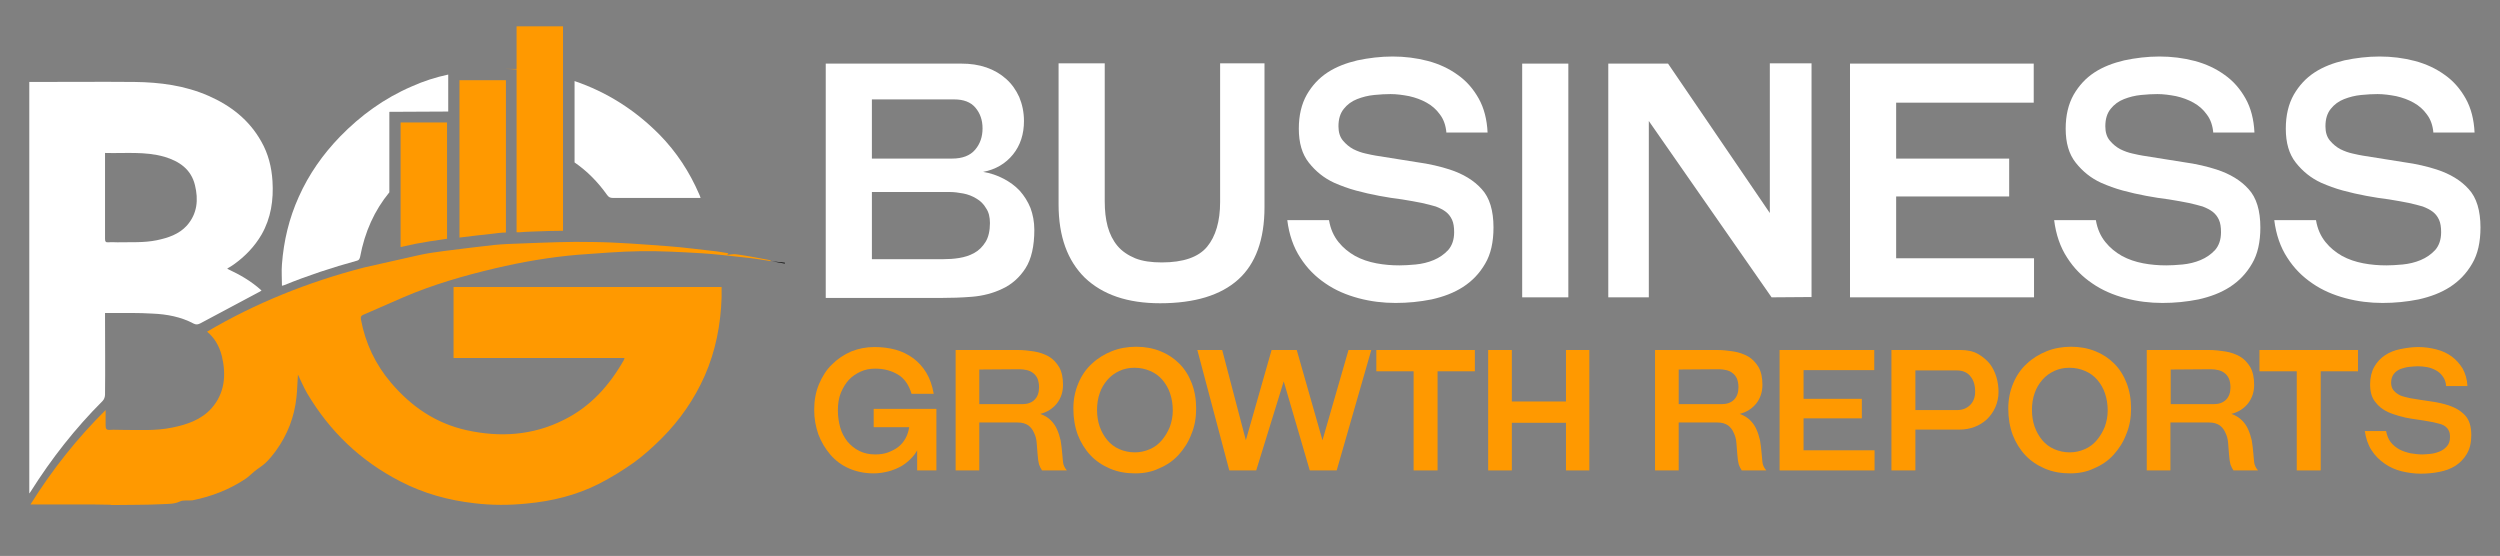 <?xml version="1.0" encoding="utf-8"?>
<!-- Generator: Adobe Illustrator 21.0.0, SVG Export Plug-In . SVG Version: 6.00 Build 0)  -->
<svg version="1.1" id="Layer_1" xmlns="http://www.w3.org/2000/svg" xmlns:xlink="http://www.w3.org/1999/xlink" x="0px" y="0px"
	 viewBox="0 0 845 187.9" style="enable-background:new 0 0 845 187.9;" xml:space="preserve">
<rect x="0" y="0" width="845" height="187.9" fill="#808080" stroke="none"/>
<style type="text/css">
	.st0{display:none;}
	.st1{display:inline;fill:#1E2C3E;}
	.st2{fill:#FFFFFF;}
	.st3{fill:#FF9900;}
	.st4{fill:none;}
</style>
<g id="Layer_3" class="st0">
	<rect x="-16.6" y="-0.4" class="st1" width="907.3" height="188.3"/>
</g>
<g id="Layer_1_1_">
</g>
<g id="Layer_2">
	<g>
		<g>
			<g>
				<path class="st2" d="M279.1,100.5v-79h45.8c3.1,0,5.9,0.4,8.5,1.3s4.8,2.2,6.7,3.9c1.9,1.7,3.3,3.7,4.4,6.1
					c1,2.4,1.6,5.1,1.6,8.1c0,4.4-1.2,8.2-3.7,11.3s-5.9,5.1-10.1,5.9c2.5,0.4,4.8,1.2,6.9,2.3s3.9,2.4,5.5,4.1
					c1.5,1.7,2.7,3.6,3.6,5.8c0.8,2.2,1.3,4.6,1.3,7.4c0,5.5-1,9.9-3,13s-4.6,5.4-7.8,6.9c-3.1,1.5-6.6,2.4-10.2,2.7
					c-3.7,0.3-7.2,0.4-10.5,0.4h-39L279.1,100.5L279.1,100.5z M321.8,53.6c3.5,0,6.1-1,7.8-3c1.7-2,2.5-4.4,2.5-7.2s-0.8-5.1-2.4-7
					s-4-2.8-7.2-2.8h-27.8v20H321.8z M294.7,64.9v22.7h24.2c1.7,0,3.5-0.1,5.3-0.4s3.5-0.8,5.1-1.7c1.5-0.8,2.8-2.1,3.8-3.7
					s1.5-3.8,1.5-6.4c0-2-0.4-3.7-1.3-5c-0.8-1.4-1.9-2.5-3.3-3.3c-1.3-0.8-2.8-1.4-4.4-1.7c-1.6-0.3-3.1-0.5-4.5-0.5
					C321.1,64.9,294.7,64.9,294.7,64.9z"/>
				<path class="st2" d="M412.6,21.4h14.8V70c0,11-3,19.2-8.9,24.5s-14.7,8-26.4,8c-11,0-19.4-2.9-25.4-8.6
					c-5.9-5.8-8.9-14-8.9-24.8V21.4h15.6V68c0,3.2,0.3,6,1,8.6c0.7,2.5,1.8,4.7,3.3,6.5s3.6,3.2,6,4.2c2.5,1,5.5,1.4,9,1.4
					c7.3,0,12.4-1.8,15.3-5.3s4.4-8.6,4.4-15.1V21.4H412.6z"/>
				<path class="st2" d="M488.9,45c-0.2-2.5-0.9-4.6-2.2-6.3c-1.2-1.7-2.7-3-4.5-4s-3.7-1.7-5.9-2.2c-2.1-0.4-4.2-0.7-6.3-0.7
					c-1.6,0-3.5,0.1-5.5,0.3c-2.1,0.2-4,0.7-5.8,1.4s-3.3,1.8-4.5,3.3s-1.8,3.4-1.8,5.9c0,2,0.5,3.6,1.5,4.8s2.2,2.2,3.5,2.9
					c1.4,0.7,2.8,1.2,4.2,1.5c1.4,0.3,2.6,0.6,3.4,0.7c4.9,0.8,9.5,1.5,13.8,2.2c4.4,0.6,8.1,1.5,11.2,2.5c4.6,1.5,8.2,3.7,10.8,6.6
					c2.7,2.9,4,7.3,4,13c0,4.9-0.9,9-2.8,12.2c-1.9,3.3-4.4,5.9-7.5,7.9s-6.6,3.3-10.6,4.2c-4,0.8-8,1.2-12.2,1.2s-8.4-0.5-12.5-1.6
					s-7.9-2.7-11.2-5c-3.4-2.3-6.2-5.1-8.5-8.7c-2.3-3.5-3.8-7.8-4.4-12.7h14.1c0.5,3,1.6,5.4,3.2,7.4s3.5,3.5,5.6,4.7
					c2.2,1.2,4.6,2,7.2,2.5s5.2,0.7,7.8,0.7c1.5,0,3.4-0.1,5.5-0.3c2.1-0.2,4.2-0.7,6.1-1.5s3.5-1.9,4.9-3.4c1.3-1.5,2-3.5,2-6
					c0-1.7-0.2-3.1-0.7-4.2s-1.2-2-2.1-2.7s-2.1-1.3-3.4-1.8c-1.4-0.4-2.9-0.8-4.7-1.2c-2-0.4-4.2-0.8-6.7-1.2
					c-2.5-0.3-5-0.7-7.7-1.2s-5.3-1.1-7.9-1.8c-2.6-0.7-5-1.6-7.3-2.6c-3.5-1.6-6.3-3.9-8.6-6.8c-2.3-2.9-3.4-6.7-3.4-11.5
					c0-4.5,0.9-8.3,2.7-11.5c1.8-3.1,4.1-5.6,7-7.5s6.3-3.2,10.1-4.1c3.8-0.8,7.8-1.3,11.9-1.3s8.1,0.5,11.9,1.5s7.2,2.6,10.1,4.7
					c3,2.1,5.3,4.8,7.1,8s2.8,7.1,3,11.5h-13.9L488.9,45L488.9,45z"/>
				<path class="st2" d="M514.5,100.5v-79h15.6v79H514.5z"/>
				<path class="st2" d="M598.8,100.5l-41.5-59.6v59.6h-13.7v-79h20.2L598.2,72V21.4h14.1v79L598.8,100.5L598.8,100.5z"/>
				<path class="st2" d="M625.3,100.5v-79h62.1v13.2h-46.5v18.9h38.2v12.8h-38.2v20.9h46.6v13.2H625.3z"/>
				<path class="st2" d="M748.1,45c-0.2-2.5-0.9-4.6-2.2-6.3c-1.2-1.7-2.7-3-4.5-4s-3.7-1.7-5.9-2.2c-2.1-0.4-4.2-0.7-6.3-0.7
					c-1.6,0-3.5,0.1-5.5,0.3c-2.1,0.2-4,0.7-5.8,1.4s-3.3,1.8-4.5,3.3s-1.8,3.4-1.8,5.9c0,2,0.5,3.6,1.5,4.8s2.2,2.2,3.5,2.9
					c1.4,0.7,2.8,1.2,4.2,1.5s2.6,0.6,3.4,0.7c4.9,0.8,9.5,1.5,13.8,2.2c4.4,0.6,8.1,1.5,11.2,2.5c4.6,1.5,8.2,3.7,10.8,6.6
					c2.7,2.9,4,7.3,4,13c0,4.9-0.9,9-2.8,12.2c-1.9,3.3-4.4,5.9-7.5,7.9s-6.6,3.3-10.6,4.2c-4,0.8-8,1.2-12.2,1.2s-8.4-0.5-12.5-1.6
					s-7.9-2.7-11.2-5c-3.4-2.3-6.2-5.1-8.5-8.7c-2.3-3.5-3.8-7.8-4.4-12.7h14.1c0.5,3,1.6,5.4,3.2,7.4c1.6,2,3.5,3.5,5.6,4.7
					c2.2,1.2,4.6,2,7.2,2.5c2.6,0.5,5.2,0.7,7.8,0.7c1.5,0,3.4-0.1,5.5-0.3c2.1-0.2,4.2-0.7,6.1-1.5c1.9-0.8,3.5-1.9,4.9-3.4
					c1.3-1.5,2-3.5,2-6c0-1.7-0.2-3.1-0.7-4.2s-1.2-2-2.1-2.7c-0.9-0.7-2.1-1.3-3.4-1.8c-1.4-0.4-2.9-0.8-4.7-1.2
					c-2-0.4-4.2-0.8-6.7-1.2c-2.5-0.3-5-0.7-7.7-1.2s-5.3-1.1-7.9-1.8c-2.6-0.7-5-1.6-7.3-2.6c-3.5-1.6-6.3-3.9-8.6-6.8
					c-2.3-2.9-3.4-6.7-3.4-11.5c0-4.5,0.9-8.3,2.7-11.5c1.8-3.1,4.1-5.6,7-7.5s6.3-3.2,10.1-4.1c3.8-0.8,7.8-1.3,11.9-1.3
					c4.1,0,8.1,0.5,11.9,1.5c3.8,1,7.2,2.6,10.1,4.7c3,2.1,5.3,4.8,7.1,8s2.8,7.1,3,11.5h-13.9L748.1,45L748.1,45z"/>
				<path class="st2" d="M822.5,45c-0.2-2.5-0.9-4.6-2.2-6.3c-1.2-1.7-2.7-3-4.5-4s-3.7-1.7-5.9-2.2c-2.1-0.4-4.2-0.7-6.3-0.7
					c-1.6,0-3.5,0.1-5.5,0.3c-2.1,0.2-4,0.7-5.8,1.4s-3.3,1.8-4.5,3.3s-1.8,3.4-1.8,5.9c0,2,0.5,3.6,1.5,4.8s2.2,2.2,3.5,2.9
					c1.4,0.7,2.8,1.2,4.2,1.5s2.6,0.6,3.4,0.7c4.9,0.8,9.5,1.5,13.8,2.2c4.4,0.6,8.1,1.5,11.2,2.5c4.6,1.5,8.2,3.7,10.8,6.6
					c2.7,2.9,4,7.3,4,13c0,4.9-0.9,9-2.8,12.2c-1.9,3.3-4.4,5.9-7.5,7.9s-6.6,3.3-10.6,4.2c-4,0.8-8,1.2-12.2,1.2s-8.4-0.5-12.5-1.6
					s-7.9-2.7-11.2-5c-3.4-2.3-6.2-5.1-8.5-8.7c-2.3-3.5-3.8-7.8-4.4-12.7h14.1c0.5,3,1.6,5.4,3.2,7.4c1.6,2,3.5,3.5,5.6,4.7
					c2.2,1.2,4.6,2,7.2,2.5c2.6,0.5,5.2,0.7,7.8,0.7c1.5,0,3.4-0.1,5.5-0.3c2.1-0.2,4.2-0.7,6.1-1.5c1.9-0.8,3.5-1.9,4.9-3.4
					c1.3-1.5,2-3.5,2-6c0-1.7-0.2-3.1-0.7-4.2s-1.2-2-2.1-2.7c-0.9-0.7-2.1-1.3-3.4-1.8c-1.4-0.4-2.9-0.8-4.7-1.2
					c-2-0.4-4.2-0.8-6.7-1.2c-2.5-0.3-5-0.7-7.7-1.2s-5.3-1.1-7.9-1.8c-2.6-0.7-5-1.6-7.3-2.6c-3.5-1.6-6.3-3.9-8.6-6.8
					c-2.3-2.9-3.4-6.7-3.4-11.5c0-4.5,0.9-8.3,2.7-11.5c1.8-3.1,4.1-5.6,7-7.5s6.3-3.2,10.1-4.1c3.8-0.8,7.8-1.3,11.9-1.3
					c4.1,0,8.1,0.5,11.9,1.5c3.8,1,7.2,2.6,10.1,4.7c3,2.1,5.3,4.8,7.1,8s2.8,7.1,3,11.5h-13.9L822.5,45L822.5,45z"/>
			</g>
		</g>
	</g>
	<g>
		<g>
			<g>
				<path class="st3" d="M310,159v-6.8c-0.5,1-1.3,2-2.2,2.9c-0.9,0.9-2,1.8-3.2,2.5c-1.3,0.7-2.7,1.3-4.2,1.7
					c-1.6,0.4-3.2,0.7-5.1,0.7c-3.1,0-5.9-0.6-8.4-1.7s-4.6-2.7-6.3-4.7c-1.7-2-3-4.2-4-6.8c-0.9-2.6-1.4-5.3-1.4-8.2
					c0-3.2,0.5-6.1,1.6-8.7c1.1-2.6,2.5-4.9,4.4-6.7c1.9-1.9,4-3.3,6.5-4.4c2.5-1,5.1-1.5,7.9-1.5c2.5,0,4.9,0.3,7.1,0.9
					s4.2,1.6,6,2.9c1.7,1.3,3.2,2.9,4.4,4.9c1.2,2,2,4.3,2.5,7.1h-7.5c-0.9-3-2.4-5.2-4.6-6.5s-4.7-2-7.7-2c-1.7,0-3.4,0.3-4.9,1
					s-2.9,1.6-4,2.8c-1.1,1.2-2,2.7-2.7,4.4s-1,3.7-1,5.9c0,2.1,0.3,4,0.8,5.8s1.4,3.4,2.4,4.7c1.1,1.3,2.4,2.4,4,3.2
					s3.4,1.2,5.4,1.2c1.6,0,3.1-0.2,4.4-0.7s2.5-1.1,3.5-1.9c1-0.8,1.8-1.8,2.4-2.9c0.6-1.1,1-2.4,1.2-3.7h-12v-6.2h21.2V159H310z"
					/>
				<path class="st3" d="M352.2,159c-0.4-0.6-0.7-1.2-1-2c-0.2-0.7-0.4-1.9-0.5-3.5c-0.1-1.3-0.2-2.5-0.3-3.8
					c-0.1-1.3-0.4-2.4-0.9-3.4c-0.4-1-1.1-1.9-1.9-2.5c-0.9-0.6-2-1-3.6-1h-13V159h-8v-40.7h21c1.9,0,3.7,0.2,5.6,0.5
					c1.8,0.3,3.5,0.9,4.9,1.7s2.6,2.1,3.5,3.6c0.9,1.6,1.3,3.6,1.3,6c0,2.4-0.7,4.5-2.1,6.3c-1.4,1.7-3.2,2.9-5.6,3.5
					c1.5,0.5,2.7,1.3,3.6,2.2s1.6,1.9,2.1,3.1c0.5,1.1,0.9,2.4,1.2,3.7c0.2,1.3,0.4,2.7,0.5,4.1c0.1,1.1,0.2,2.2,0.3,3.2
					c0.1,1,0.6,2,1.3,2.8L352.2,159L352.2,159z M331,124.9v11.7h14.6c1.7,0,3.1-0.5,4.1-1.5s1.5-2.4,1.5-4.2c0-1.1-0.2-2.1-0.5-2.9
					c-0.4-0.8-0.8-1.4-1.5-1.9c-0.6-0.5-1.3-0.8-2.1-1c-0.8-0.2-1.7-0.3-2.6-0.3L331,124.9L331,124.9z"/>
				<path class="st3" d="M383.7,160c-3.1,0-5.9-0.5-8.5-1.6s-4.8-2.6-6.6-4.5c-1.8-1.9-3.3-4.3-4.3-6.9c-1-2.7-1.5-5.7-1.5-8.9
					s0.6-6,1.7-8.6c1.1-2.6,2.6-4.8,4.6-6.6c1.9-1.8,4.2-3.2,6.7-4.2s5.3-1.5,8.2-1.5c3,0,5.7,0.5,8.2,1.5s4.6,2.4,6.4,4.2
					c1.8,1.8,3.2,4,4.2,6.6c1,2.6,1.5,5.4,1.5,8.6c0,3.1-0.5,6-1.6,8.6c-1,2.7-2.5,5-4.3,7s-4,3.5-6.6,4.6
					C389.3,159.5,386.6,160,383.7,160z M383.6,152.9c1.8,0,3.5-0.4,5.1-1.1c1.6-0.7,2.9-1.7,4-3s2-2.8,2.7-4.5c0.6-1.7,1-3.5,1-5.5
					c0-2.1-0.3-4-0.9-5.8s-1.5-3.3-2.6-4.6s-2.5-2.3-4.1-3s-3.4-1.1-5.4-1.1c-1.9,0-3.6,0.4-5.1,1.1s-2.9,1.7-4,3s-2,2.7-2.6,4.5
					c-0.6,1.7-0.9,3.6-0.9,5.6c0,2.1,0.3,4,0.9,5.7s1.5,3.3,2.6,4.6s2.4,2.3,4,3C379.9,152.5,381.7,152.9,383.6,152.9z"/>
				<path class="st3" d="M442.7,159l-8.8-30.1l-9.3,30.1h-9.1l-10.8-40.7h8.4l8,30.5l8.7-30.5h8.5l8.7,30.5l8.8-30.5h7.7L451.8,159
					H442.7z"/>
				<path class="st3" d="M477.8,159v-33.5h-12.6v-7.2h33.3v7.2h-12.6V159H477.8z"/>
				<path class="st3" d="M529.3,159v-16.1H511V159h-8v-40.7h8v17.4h18.3v-17.4h7.9V159H529.3z"/>
				<path class="st3" d="M588.7,159c-0.4-0.6-0.7-1.2-1-2c-0.2-0.7-0.4-1.9-0.5-3.5c-0.1-1.3-0.2-2.5-0.3-3.8s-0.4-2.4-0.9-3.4
					c-0.4-1-1.1-1.9-1.9-2.5c-0.9-0.6-2-1-3.6-1h-13.1V159h-8v-40.7h21c1.9,0,3.7,0.2,5.6,0.5c1.8,0.3,3.5,0.9,4.9,1.7
					s2.6,2.1,3.5,3.6c0.9,1.6,1.3,3.6,1.3,6c0,2.4-0.7,4.5-2.1,6.3c-1.4,1.7-3.2,2.9-5.6,3.5c1.5,0.5,2.7,1.3,3.6,2.2
					c0.9,0.9,1.6,1.9,2.1,3.1c0.5,1.1,0.9,2.4,1.2,3.7c0.2,1.3,0.4,2.7,0.5,4.1c0.1,1.1,0.2,2.2,0.3,3.2s0.6,2,1.3,2.8L588.7,159
					L588.7,159z M567.4,124.9v11.7H582c1.7,0,3.1-0.5,4.1-1.5s1.5-2.4,1.5-4.2c0-1.1-0.2-2.1-0.5-2.9c-0.4-0.8-0.8-1.4-1.5-1.9
					c-0.6-0.5-1.3-0.8-2.1-1s-1.7-0.3-2.6-0.3L567.4,124.9L567.4,124.9z"/>
				<path class="st3" d="M601.5,159v-40.7h32v6.8h-23.9v9.7h19.7v6.6h-19.7v10.8h24v6.8L601.5,159L601.5,159z"/>
				<path class="st3" d="M639.3,159v-40.7h23.4c2.2,0,4.2,0.4,5.8,1.3s2.9,2,4,3.3c1,1.3,1.8,2.9,2.3,4.6c0.5,1.7,0.7,3.4,0.7,5
					c0,1.9-0.4,3.6-1.1,5.2c-0.7,1.6-1.7,2.9-2.8,4c-1.2,1.1-2.6,2-4.2,2.6c-1.6,0.6-3.3,0.9-5,0.9h-15V159H639.3z M647.4,125.2
					v13.4h14.2c1.7,0,3.2-0.6,4.3-1.7c1.1-1.1,1.7-2.6,1.7-4.5c0-2.2-0.5-3.9-1.6-5.2c-1-1.3-2.6-2-4.6-2H647.4z"/>
				<path class="st3" d="M699.7,160c-3.1,0-5.9-0.5-8.5-1.6s-4.8-2.6-6.6-4.5s-3.3-4.3-4.3-6.9c-1-2.7-1.5-5.7-1.5-8.9
					s0.6-6,1.7-8.6c1.1-2.6,2.6-4.8,4.6-6.6c1.9-1.8,4.2-3.2,6.7-4.2s5.3-1.5,8.2-1.5c3,0,5.7,0.5,8.2,1.5s4.6,2.4,6.4,4.2
					c1.8,1.8,3.2,4,4.2,6.6c1,2.6,1.5,5.4,1.5,8.6c0,3.1-0.5,6-1.6,8.6c-1,2.7-2.5,5-4.3,7s-4,3.5-6.6,4.6
					C705.3,159.5,702.6,160,699.7,160z M699.6,152.9c1.8,0,3.5-0.4,5.1-1.1c1.6-0.7,2.9-1.7,4-3s2-2.8,2.7-4.5c0.6-1.7,1-3.5,1-5.5
					c0-2.1-0.3-4-0.9-5.8c-0.6-1.8-1.5-3.3-2.6-4.6s-2.5-2.3-4.1-3s-3.4-1.1-5.4-1.1c-1.9,0-3.6,0.4-5.1,1.1s-2.9,1.7-4,3
					s-2,2.7-2.6,4.5c-0.6,1.7-0.9,3.6-0.9,5.6c0,2.1,0.3,4,0.9,5.7c0.6,1.7,1.5,3.3,2.6,4.6s2.4,2.3,4,3
					C695.9,152.5,697.7,152.9,699.6,152.9z"/>
				<path class="st3" d="M754.9,159c-0.4-0.6-0.7-1.2-1-2c-0.2-0.7-0.4-1.9-0.5-3.5c-0.1-1.3-0.2-2.5-0.3-3.8s-0.4-2.4-0.9-3.4
					c-0.4-1-1.1-1.9-1.9-2.5c-0.9-0.6-2-1-3.6-1h-13.1V159h-8v-40.7h21c1.9,0,3.7,0.2,5.6,0.5c1.8,0.3,3.5,0.9,4.9,1.7
					s2.6,2.1,3.5,3.6c0.9,1.6,1.3,3.6,1.3,6c0,2.4-0.7,4.5-2.1,6.3c-1.4,1.7-3.2,2.9-5.6,3.5c1.5,0.5,2.7,1.3,3.6,2.2
					c0.9,0.9,1.6,1.9,2.1,3.1c0.5,1.1,0.9,2.4,1.2,3.7c0.2,1.3,0.4,2.7,0.5,4.1c0.1,1.1,0.2,2.2,0.3,3.2s0.6,2,1.3,2.8L754.9,159
					L754.9,159z M733.7,124.9v11.7h14.6c1.7,0,3.1-0.5,4.1-1.5s1.5-2.4,1.5-4.2c0-1.1-0.2-2.1-0.5-2.9c-0.4-0.8-0.8-1.4-1.5-1.9
					c-0.6-0.5-1.3-0.8-2.1-1s-1.7-0.3-2.6-0.3L733.7,124.9L733.7,124.9z"/>
				<path class="st3" d="M776.3,159v-33.5h-12.6v-7.2H797v7.2h-12.6V159H776.3z"/>
				<path class="st3" d="M826.8,130.5c-0.1-1.3-0.5-2.4-1.1-3.2c-0.6-0.9-1.4-1.6-2.3-2.1c-0.9-0.5-1.9-0.9-3-1.1s-2.2-0.3-3.2-0.3
					c-0.8,0-1.8,0.1-2.8,0.2c-1.1,0.1-2.1,0.4-3,0.7c-0.9,0.4-1.7,0.9-2.3,1.7s-0.9,1.8-0.9,3c0,1,0.3,1.9,0.8,2.5s1.1,1.1,1.8,1.5
					s1.4,0.6,2.2,0.8s1.3,0.3,1.7,0.4c2.5,0.4,4.9,0.8,7.1,1.1c2.2,0.3,4.2,0.8,5.8,1.3c2.4,0.8,4.2,1.9,5.6,3.4
					c1.4,1.5,2.1,3.7,2.1,6.7c0,2.5-0.5,4.6-1.5,6.3s-2.3,3-3.8,4c-1.6,1-3.4,1.7-5.5,2.1c-2.1,0.4-4.1,0.6-6.3,0.6
					s-4.3-0.3-6.4-0.8c-2.1-0.5-4.1-1.4-5.8-2.6c-1.7-1.2-3.2-2.6-4.4-4.5c-1.2-1.8-1.9-4-2.3-6.5h7.2c0.3,1.5,0.8,2.8,1.6,3.8
					s1.8,1.8,2.9,2.4c1.1,0.6,2.4,1,3.7,1.3c1.3,0.2,2.7,0.4,4,0.4c0.8,0,1.7-0.1,2.8-0.2s2.1-0.4,3.1-0.8c1-0.4,1.8-1,2.5-1.8
					s1-1.8,1-3.1c0-0.9-0.1-1.6-0.4-2.1c-0.2-0.5-0.6-1-1.1-1.4s-1.1-0.7-1.8-0.9s-1.5-0.4-2.4-0.6c-1-0.2-2.2-0.4-3.4-0.6
					s-2.6-0.4-4-0.6c-1.4-0.2-2.7-0.5-4.1-0.9c-1.3-0.4-2.6-0.8-3.7-1.3c-1.8-0.8-3.3-2-4.4-3.5c-1.2-1.5-1.7-3.5-1.7-5.9
					c0-2.3,0.5-4.3,1.4-5.9s2.1-2.9,3.6-3.9s3.2-1.7,5.2-2.1s4-0.7,6.1-0.7s4.2,0.3,6.1,0.8c2,0.5,3.7,1.3,5.2,2.4s2.7,2.5,3.7,4.1
					c0.9,1.7,1.5,3.6,1.6,5.9L826.8,130.5L826.8,130.5z"/>
			</g>
		</g>
	</g>
	<g>
		<path class="st3" d="M149.8,80.9c0.4-0.1,0.9-0.1,1.3-0.2V41.4h-15.7v42.1l5.1-1.1C143.7,81.8,146.8,81.3,149.8,80.9z"/>
		<path class="st3" d="M181.9,78.2c2.8-0.1,5.6-0.2,8.4-0.2V8.9h-15.7v69.6c0.4,0,0.8,0,1.2,0C177.8,78.3,179.9,78.3,181.9,78.2z"/>
		<g>
			<path class="st4" d="M55.7,53c-6.5-2-13.2-1.1-20.1-1.3c0,3.9,0,7.6,0,11.3c0,5.9,0,11.8,0,17.7c0,0.9,0.2,1.3,1.2,1.2
				c1-0.1,2,0,3,0c4.4,0,8.9,0.2,13.3-0.7c3.8-0.8,7.5-2,10.2-5c3.5-4,3.9-8.7,2.7-13.6C64.6,57.3,60.7,54.5,55.7,53z"/>
			<path class="st2" d="M79,89.4c3.8-2.7,7-6,9.4-10.1c3.2-5.6,4.1-11.7,3.7-18.1c-0.3-4.7-1.4-9.2-3.8-13.4
				C84.2,40.5,78,35.7,70.5,32.4c-8-3.5-16.4-4.6-25-4.7c-11.4-0.1-22.7,0-34.1,0c-0.5,0-1,0-1.5,0c0,46.4,0,92.6,0,139.1
				c0.3-0.4,0.4-0.5,0.5-0.7c7-11.1,15-21.3,24.3-30.6c0.5-0.5,0.8-1.4,0.8-2.1c0.1-8.8,0-17.5,0-26.3c0-0.4,0-0.7,0-1.3
				c0.6,0,1.1,0,1.6,0c4.9,0,9.7-0.1,14.5,0.2c4.8,0.2,9.6,1.1,13.9,3.4c0.8,0.4,1.4,0.3,2.2-0.1c6.5-3.5,13-6.9,19.5-10.4
				c0.4-0.2,0.8-0.4,1.2-0.7c-3.5-3.2-7.4-5.4-11.5-7.3c0-0.1,0-0.2,0-0.2C77.7,90.3,78.4,89.8,79,89.4z M63.2,76.2
				c-2.7,3-6.4,4.2-10.2,5c-4.4,0.9-8.8,0.6-13.3,0.7c-1,0-2-0.1-3,0s-1.2-0.3-1.2-1.2c0-5.9,0-11.8,0-17.7c0-3.7,0-7.4,0-11.3
				c6.8,0.2,13.5-0.6,20.1,1.3c5,1.5,9,4.2,10.3,9.6C67.1,67.5,66.7,72.2,63.2,76.2z"/>
			<path class="st2" d="M151.5,37.7V25.2c-4.2,0.9-8.3,2.2-12.3,4c-9.3,4-17.3,9.8-24.3,17c-5.8,6-10.5,12.7-13.9,20.3
				c-3.3,7.3-5.1,14.9-5.7,22.8c-0.2,2.4,0,4.8,0,7.3c0.2-0.1,0.4-0.1,0.7-0.2c8.1-3.3,16.3-6,24.7-8.3c0.7-0.2,0.8-0.6,1-1.2
				c1.6-8.6,4.9-15.8,9.9-21.9V37.8L151.5,37.7z"/>
			<path class="st2" d="M222.9,45.5c-8.2-8.3-17.8-14.4-28.7-18.1v27.5c4.2,2.9,7.8,6.5,11,11c0.5,0.7,1,1,1.9,1c9,0,18.1,0,27.1,0
				c0.8,0,1.7,0,2.6,0c-0.2-0.6-0.3-0.9-0.5-1.3C233.1,58.2,228.7,51.4,222.9,45.5z"/>
			<path d="M260.5,88.2c0.1,0,0.2,0,0.3,0C260.7,88.3,260.7,88.2,260.5,88.2C260.6,88.2,260.5,88.2,260.5,88.2z"/>
			<path d="M265.3,88.8c-1.5-0.2-3-0.3-4.4-0.5c1.5,0.3,2.9,0.5,4.4,0.8C265.2,89,265.3,88.9,265.3,88.8z"/>
			<path class="st3" d="M174.9,23.5v-0.2h-4.1l0,0C172.1,23.3,173.5,23.4,174.9,23.5z"/>
		</g>
		<path class="st3" d="M171,78.6V27.1h-15.7v53.2c3.9-0.5,7.5-0.9,11.2-1.3C168,78.8,169.5,78.6,171,78.6z"/>
	</g>
	<path class="st3" d="M249.2,86c-1.1-0.2-2.2,0-3.2,0.1c-0.1,0-0.2,0-0.2,0c0.1-0.1,0.2-0.3,0.4-0.5c-1.3-0.2-2.5-0.4-3.7-0.6
		c-5.6-0.6-11.3-1.4-16.9-1.8c-8.3-0.6-16.7-1.3-25-1.4c-8.2-0.2-16.4,0.2-24.6,0.5c-3,0.1-6,0.2-9,0.5c-5.5,0.6-11,1.3-16.6,2
		c-3,0.4-6.1,0.8-9.1,1.5l-18.2,4.1c-19.3,5-37,12.2-53.1,21.7c2.4,2,4.1,4.7,5,8.3c1.5,6.3,1,12.5-3.5,17.6
		c-3.5,3.9-8.3,5.5-13.2,6.5c-5.7,1.2-11.5,0.8-17.2,0.8c-1.3,0-2.6-0.1-3.9,0c-1.3,0.1-1.5-0.4-1.5-1.6c0-1.7,0-3.4,0-5.1
		c-9.4,9.3-17.9,19.9-25.4,31.9c7.2,0,14.1,0,20.7,0l6.2,0.1c0.2,0,0.4,0.1,0.6,0.1c5.7-0.1,11.4,0,17.2-0.3c1.9-0.1,3.9,0,5.8-0.9
		c1.2-0.6,2.9-0.2,4.3-0.4c6.4-1.3,12.4-3.6,17.8-7.2c1.1-0.7,2-1.7,3-2.5c1.2-1,2.6-1.8,3.7-2.8c1.4-1.3,2.6-2.8,3.7-4.3
		c3.9-5.4,6.2-11.4,6.9-18c0.3-2.5,0.3-5,0.5-7.7c0.6,1.2,1,2.2,1.5,3.2s1,2.1,1.6,3.1c7.7,13,18.1,22.9,31.5,29.8
		c7.9,4.1,16.3,6.4,25.1,7.4c5.8,0.7,11.7,0.7,17.6,0.1c8.6-0.8,16.8-2.8,24.5-6.7c4.1-2.1,8-4.5,11.8-7.2c3.3-2.4,6.4-5.2,9.4-8.2
		c6.1-6.1,11-13.2,14.5-21.1c3.7-8.4,5.4-17.3,5.7-26.4c0-1.2,0-2.5,0-3.6c-30.3,0-60.5,0-90.6,0c0,8,0,16,0,24
		c19.3,0,38.5,0,57.8,0c-0.1,0.4-0.2,0.6-0.3,0.8c-4.9,8.6-11.3,15.7-20.2,20.1c-10.5,5.3-21.6,6-32.9,3.5c-10.4-2.3-18.7-8-25.5-16
		c-5.3-6.2-8.7-13.4-10.2-21.4c-0.2-1,0.2-1.4,1-1.7c4.4-1.9,8.9-3.9,13.3-5.8c10-4.3,20.4-7.3,31-9.8c9.3-2.2,18.6-3.8,28.1-4.6
		c7-0.5,14-1.1,21.1-1.2c6.9-0.1,13.8,0.3,20.7,0.7c4.8,0.3,9.5,0.9,14.3,1.4c3.1,0.3,6.2,0.8,9.3,1.3c-0.2-0.1-0.4-0.3-0.7-0.4
		C256.3,87.2,252.8,86.5,249.2,86z"/>
</g>
</svg>
